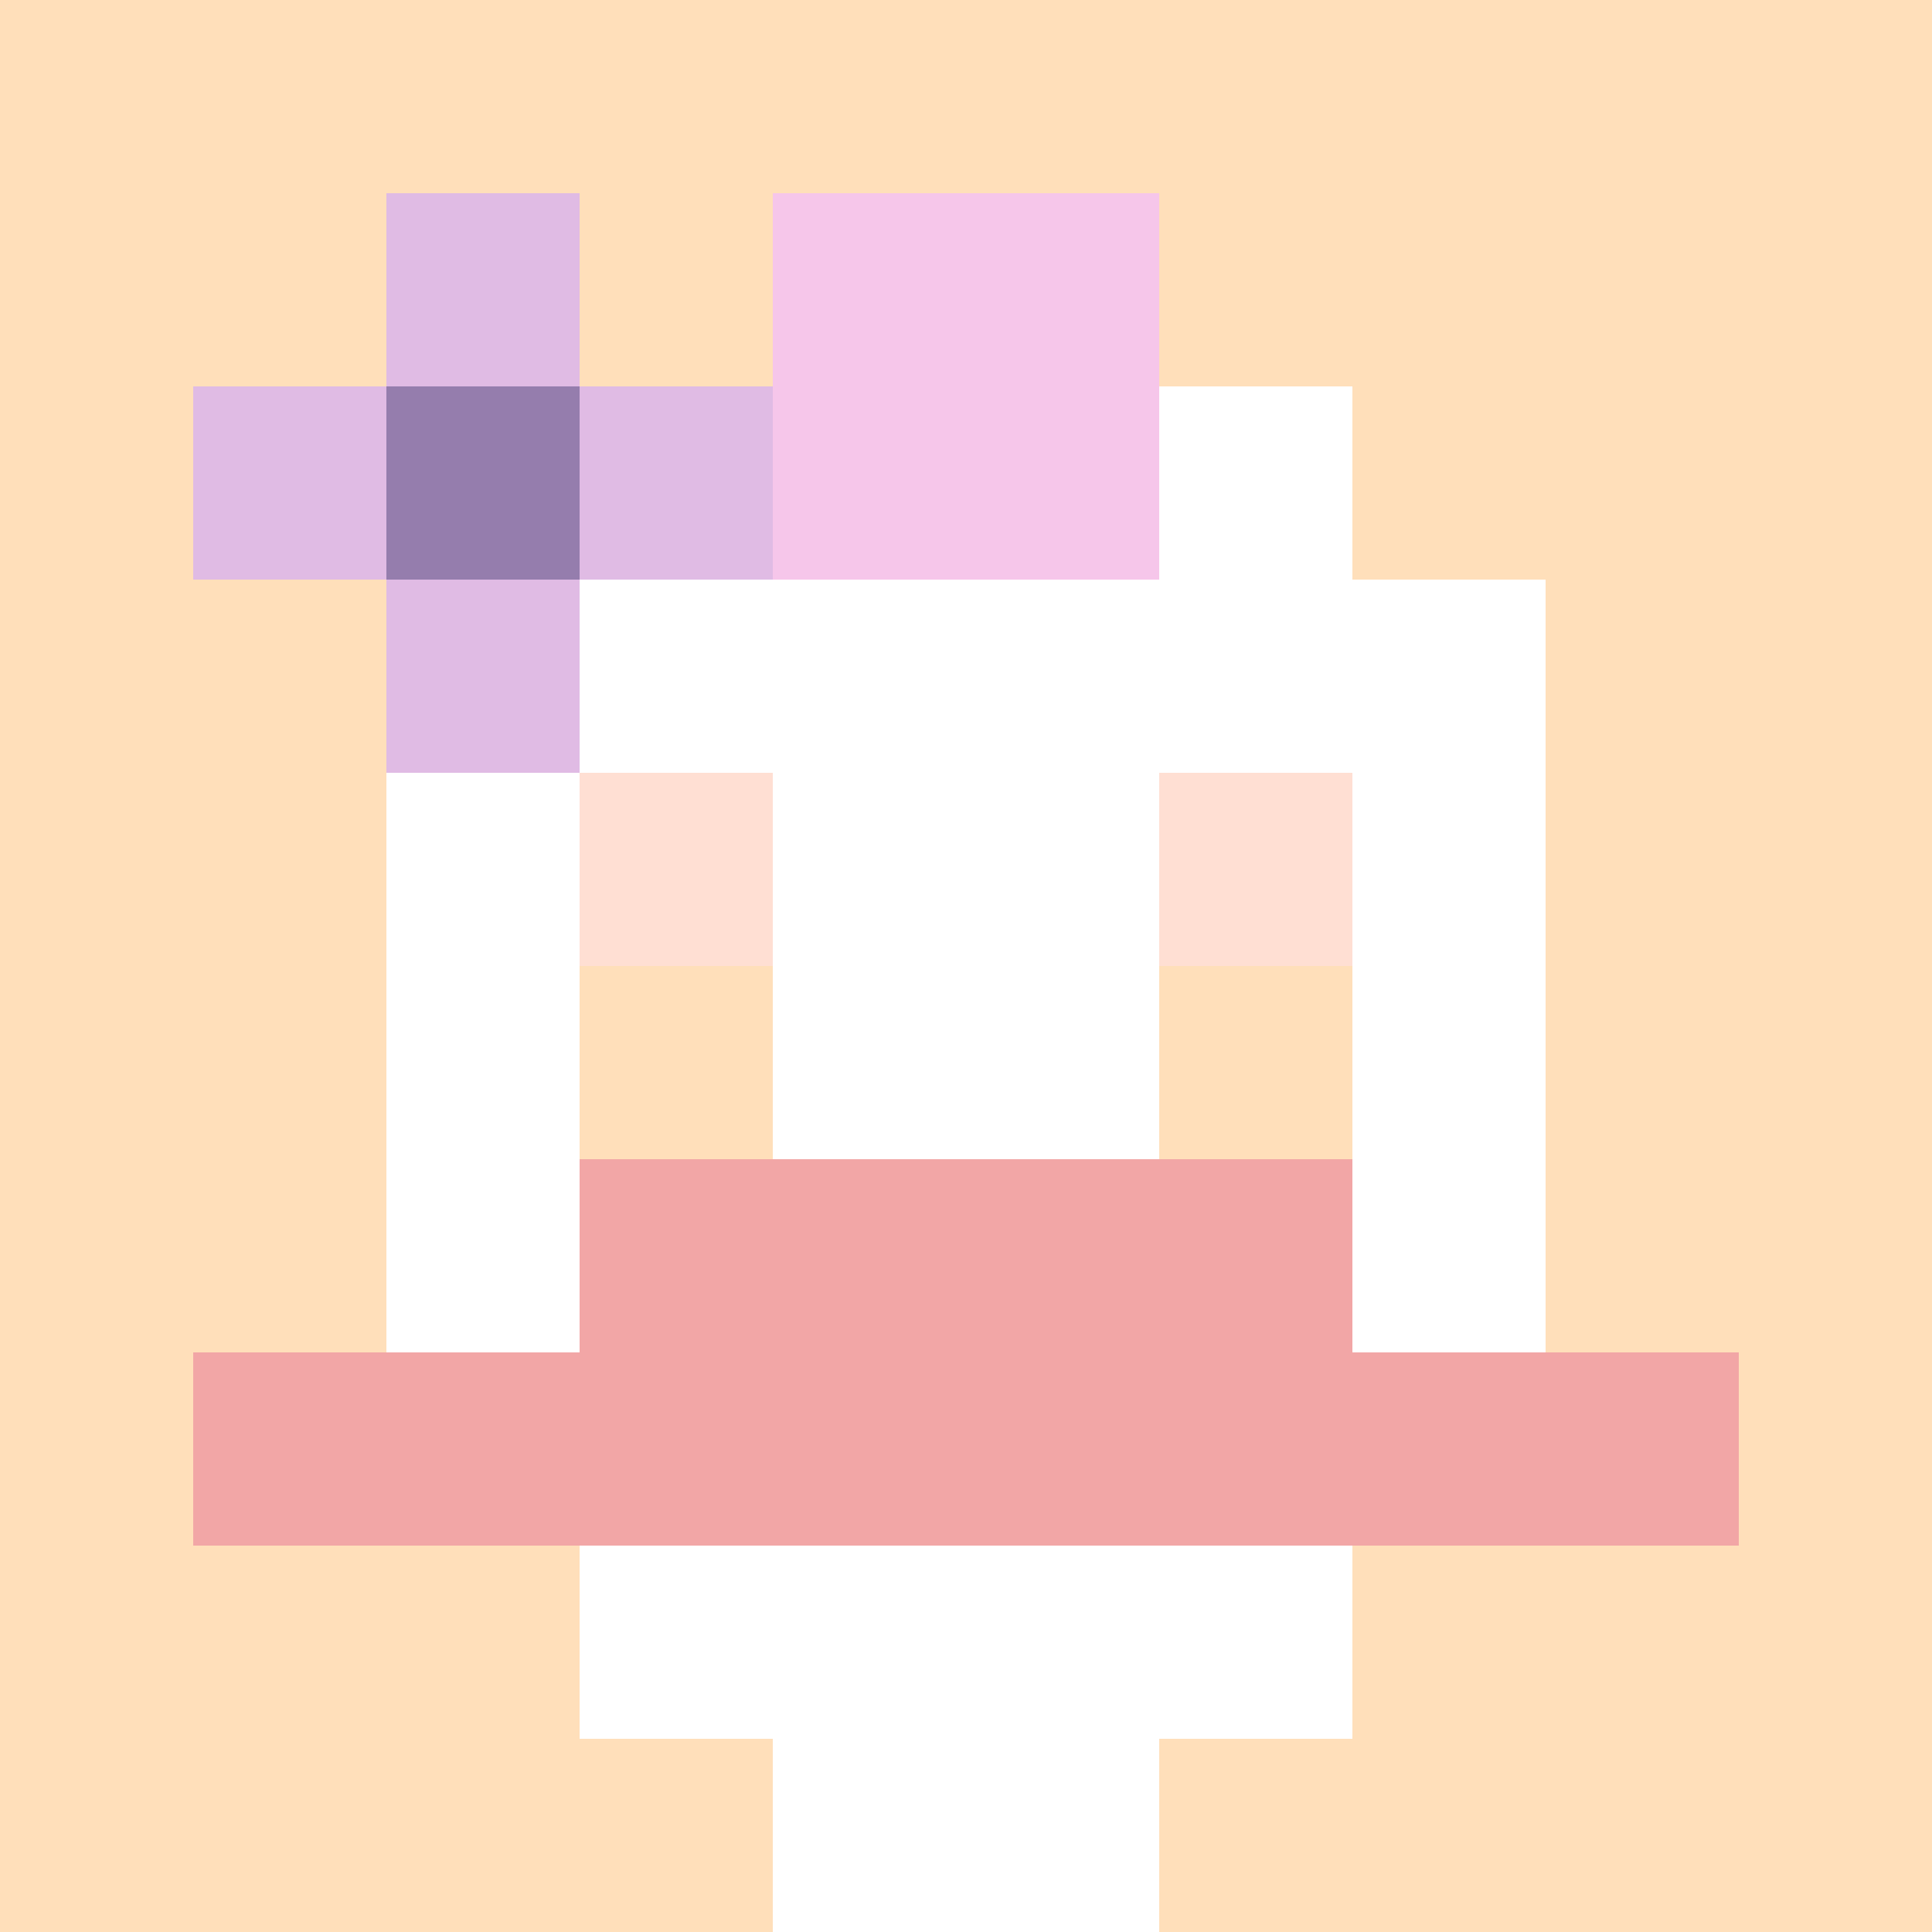 <svg xmlns="http://www.w3.org/2000/svg" version="1.1" width="600" height="600" viewBox="0 0 123 123">
  <title>'goose-pfp-punk' by Dmitri Cherniak</title>
  <desc>The Goose Is Loose</desc>
  <rect width="100%" height="100%" fill="#060404"></rect>
  <g>
    <g id="0-0">
      <rect x="0" y="0" height="123" width="123" fill="#FFDFBA"></rect>
      <g>
        <rect id="0-0-0-0-5-1" x="0" y="0" width="61.5" height="12.3" fill="#FFDFBA"></rect>
        <rect id="0-0-0-0-1-5" x="0" y="0" width="12.3" height="61.5" fill="#FFDFBA"></rect>
        <rect id="0-0-2-0-1-5" x="24.6" y="0" width="12.3" height="61.5" fill="#FFDFBA"></rect>
        <rect id="0-0-4-0-1-5" x="49.2" y="0" width="12.3" height="61.5" fill="#FFDFBA"></rect>
        <rect id="0-0-6-1-3-3" x="73.8" y="12.3" width="36.9" height="36.9" fill="#FFDFBA"></rect>
        <rect id="0-0-1-6-1-4" x="12.3" y="73.8" width="12.3" height="49.2" fill="#FFDFBA"></rect>
        <rect id="0-0-3-6-1-4" x="36.9" y="73.8" width="12.3" height="49.2" fill="#FFDFBA"></rect>
        <rect id="0-0-5-5-5-1" x="61.5" y="61.5" width="61.5" height="12.3" fill="#FFDFBA"></rect>
        <rect id="0-0-5-8-5-1" x="61.5" y="98.4" width="61.5" height="12.3" fill="#FFDFBA"></rect>
        <rect id="0-0-5-5-1-5" x="61.5" y="61.5" width="12.3" height="61.5" fill="#FFDFBA"></rect>
        <rect id="0-0-9-5-1-5" x="110.7" y="61.5" width="12.3" height="61.5" fill="#FFDFBA"></rect>
      </g>
      <g>
        <rect id="0-0-3-2-4-7" x="36.9" y="24.6" width="49.2" height="86.1" fill="#FFFFFF"></rect>
        <rect id="0-0-2-3-6-5" x="24.6" y="36.9" width="73.8" height="61.5" fill="#FFFFFF"></rect>
        <rect id="0-0-4-8-2-2" x="49.2" y="98.4" width="24.6" height="24.6" fill="#FFFFFF"></rect>
        <rect id="0-0-1-7-8-1" x="12.3" y="86.1" width="98.4" height="12.3" fill="#F2A6A6"></rect>
        <rect id="0-0-3-6-4-2" x="36.9" y="73.8" width="49.2" height="24.6" fill="#F2A6A6"></rect>
        <rect id="0-0-3-4-1-1" x="36.9" y="49.2" width="12.3" height="12.3" fill="#FFDFD3"></rect>
        <rect id="0-0-6-4-1-1" x="73.8" y="49.2" width="12.3" height="12.3" fill="#FFDFD3"></rect>
        <rect id="0-0-3-5-1-1" x="36.9" y="61.5" width="12.3" height="12.3" fill="#FFDFBA"></rect>
        <rect id="0-0-6-5-1-1" x="73.8" y="61.5" width="12.3" height="12.3" fill="#FFDFBA"></rect>
        <rect id="0-0-4-1-2-2" x="49.2" y="12.3" width="24.6" height="24.6" fill="#F6C6EA"></rect>
        <rect id="0-0-1-2-3-1" x="12.3" y="24.6" width="36.9" height="12.3" fill="#E0BBE4"></rect>
        <rect id="0-0-2-1-1-3" x="24.6" y="12.3" width="12.3" height="36.9" fill="#E0BBE4"></rect>
        <rect id="0-0-2-2-1-1" x="24.6" y="24.6" width="12.3" height="12.3" fill="#957DAD"></rect>
      </g>
    </g>
  </g>
</svg>